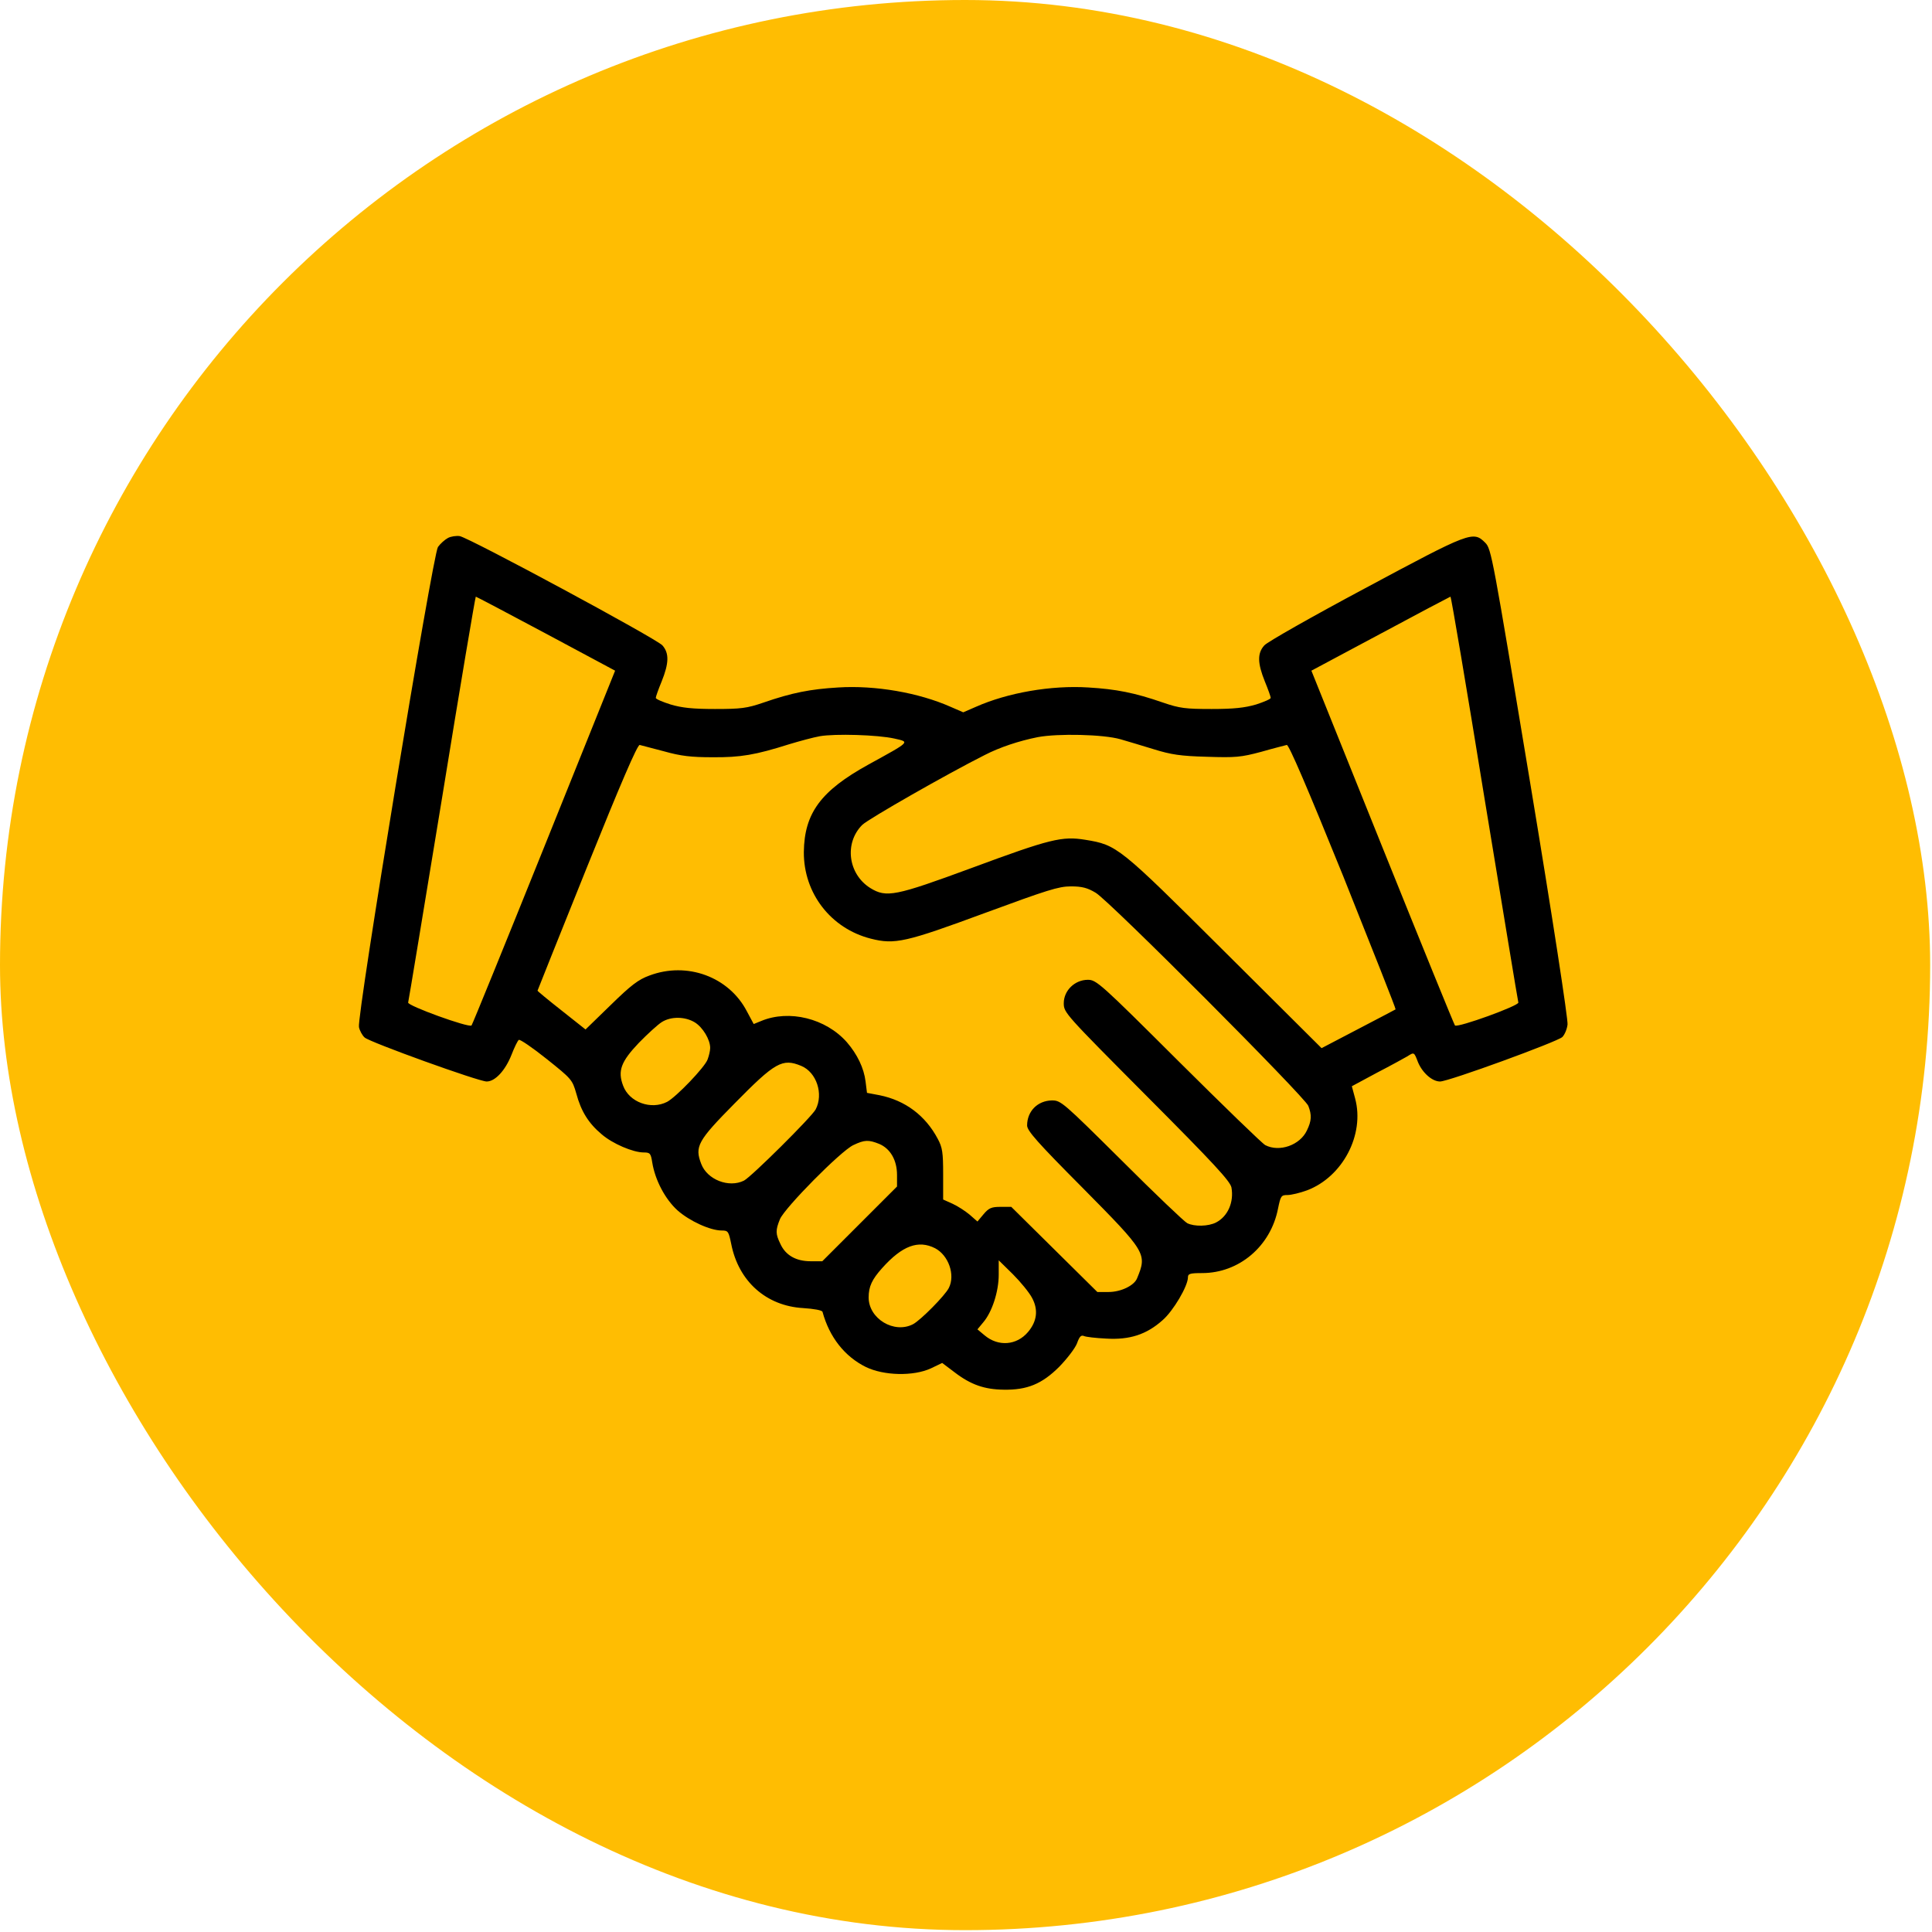 <?xml version="1.0" encoding="UTF-8"?> <svg xmlns="http://www.w3.org/2000/svg" width="351" height="351" viewBox="0 0 351 351" fill="none"><rect width="350.667" height="350.667" rx="175.333" fill="#FFBD02"></rect><path d="M81.371 97.742C80.812 98.043 79.996 98.773 79.566 99.375C78.621 100.75 64.785 184.711 65.215 186.601C65.344 187.246 65.816 188.105 66.246 188.492C67.191 189.351 86.957 196.484 88.418 196.484C89.965 196.484 91.812 194.465 92.93 191.629C93.445 190.297 94.047 189.051 94.262 188.922C94.477 188.793 96.754 190.34 99.332 192.402C103.844 196.012 103.973 196.14 104.703 198.676C105.563 201.898 106.938 204.09 109.301 206.066C111.277 207.785 115.016 209.375 116.949 209.375C118.109 209.375 118.238 209.547 118.496 211.18C119.012 214.402 120.859 217.883 123.094 219.902C125.285 221.836 129.023 223.555 131.129 223.555C132.289 223.555 132.375 223.726 132.848 226.004C134.18 232.793 139.207 237.262 145.91 237.648C147.887 237.777 149.348 238.035 149.434 238.336C150.68 242.933 153.473 246.457 157.297 248.347C160.563 249.937 165.934 250.066 169.113 248.605L171.176 247.617L173.453 249.336C176.375 251.57 178.867 252.43 182.305 252.472C186.602 252.558 189.309 251.441 192.445 248.305C193.863 246.844 195.324 244.953 195.668 244.051C196.098 242.847 196.398 242.504 196.914 242.719C197.258 242.89 199.106 243.105 200.996 243.191C205.207 243.449 208.301 242.461 211.223 239.84C213.156 238.164 215.82 233.652 215.82 232.062C215.82 231.418 216.164 231.289 218.398 231.289C225.102 231.289 230.859 226.433 232.191 219.558C232.664 217.281 232.75 217.109 233.91 217.109C234.598 217.109 236.188 216.722 237.477 216.25C243.922 213.801 247.961 206.152 246.199 199.578L245.598 197.344L250.152 194.894C252.645 193.605 255.137 192.23 255.652 191.93C256.941 191.113 256.898 191.113 257.629 193.004C258.445 194.937 260.207 196.484 261.625 196.484C263.172 196.484 282.938 189.265 283.84 188.406C284.27 187.976 284.699 186.945 284.785 186.129C284.914 185.312 282.035 166.535 277.996 142.215C271.164 101.008 270.949 99.719 269.832 98.601C267.641 96.41 267.125 96.625 248.047 106.851C238.465 111.965 230.215 116.648 229.699 117.25C228.41 118.668 228.453 120.472 229.785 123.781C230.387 125.242 230.859 126.574 230.859 126.789C230.859 127.004 229.656 127.519 228.195 127.992C226.133 128.594 224.156 128.808 220.117 128.808C215.391 128.808 214.316 128.68 211.309 127.648C206.109 125.844 202.758 125.199 197.731 124.898C190.984 124.469 183.078 125.844 177.277 128.422L175 129.41L172.723 128.422C166.922 125.844 159.016 124.469 152.27 124.898C147.242 125.199 143.891 125.844 138.691 127.648C135.684 128.68 134.609 128.808 129.883 128.808C125.844 128.808 123.867 128.594 121.848 127.992C120.344 127.519 119.141 127.004 119.141 126.789C119.141 126.574 119.613 125.242 120.215 123.781C121.547 120.472 121.59 118.668 120.344 117.25C119.227 116.004 85.324 97.742 83.52 97.398C82.918 97.312 81.93 97.441 81.371 97.742ZM99.16 115.101L111.75 121.847L98.859 153.902C91.77 171.519 85.84 186.086 85.668 186.301C85.195 186.773 73.938 182.691 74.152 182.133C74.238 181.875 76.988 165.16 80.297 145.051C83.562 124.898 86.356 108.398 86.441 108.398C86.527 108.398 92.242 111.406 99.16 115.101ZM269.703 145.051C273.012 165.16 275.762 181.875 275.848 182.133C276.063 182.691 264.805 186.773 264.332 186.301C264.16 186.086 258.231 171.519 251.141 153.902L238.25 121.847L250.797 115.144C257.672 111.449 263.387 108.441 263.516 108.398C263.645 108.398 266.438 124.898 269.703 145.051ZM162.496 134.18C165.332 134.824 165.504 134.652 157.77 138.906C149.133 143.676 146.125 147.715 146.039 154.805C145.996 162.281 150.938 168.683 158.199 170.531C162.582 171.648 164.559 171.176 178.996 165.847C190.211 161.722 192.316 161.035 194.551 161.035C196.57 161.035 197.559 161.293 199.063 162.195C201.555 163.656 237.09 199.32 237.691 200.91C238.336 202.586 238.293 203.617 237.434 205.379C236.188 208.043 232.449 209.375 229.871 208.043C229.356 207.785 222.266 200.91 214.102 192.789C199.965 178.695 199.191 178.008 197.645 178.008C195.281 178.008 193.262 179.941 193.262 182.262C193.262 183.98 193.477 184.195 208.344 199.148C220.633 211.48 223.469 214.574 223.727 215.734C224.199 218.398 223.082 220.976 220.934 222.094C219.516 222.824 216.981 222.867 215.691 222.222C215.176 221.965 209.805 216.851 203.789 210.836C193.09 200.222 192.746 199.922 191.113 199.922C188.492 199.965 186.602 201.898 186.602 204.476C186.602 205.422 188.449 207.527 196.656 215.777C208.258 227.508 208.43 227.765 206.582 232.234C206.066 233.566 203.617 234.726 201.426 234.726H199.363L191.543 226.992L183.723 219.258H181.789C180.113 219.258 179.641 219.472 178.695 220.59L177.578 221.922L176.16 220.676C175.387 220.031 174.012 219.129 173.066 218.699L171.348 217.926V213.328C171.348 209.375 171.219 208.472 170.359 206.883C168.125 202.672 164.473 199.922 159.789 198.976L157.512 198.547L157.254 196.484C156.953 194.035 155.75 191.543 153.859 189.351C150.035 185.012 143.375 183.379 138.305 185.484L136.93 186.043L135.684 183.722C132.418 177.449 124.813 174.656 117.981 177.234C115.961 177.965 114.629 178.996 110.934 182.605L106.379 187.031L102.039 183.594C99.633 181.703 97.656 180.07 97.656 179.984C97.656 179.941 101.695 169.844 106.637 157.555C112.695 142.515 115.789 135.297 116.219 135.34C116.52 135.426 118.539 135.941 120.645 136.5C123.695 137.359 125.586 137.574 129.453 137.574C134.566 137.617 137.273 137.144 143.375 135.211C145.223 134.652 147.758 133.965 148.961 133.75C151.711 133.277 159.445 133.492 162.496 134.18ZM203.574 134.308C204.777 134.652 207.484 135.469 209.59 136.113C212.77 137.101 214.488 137.359 219.258 137.488C224.5 137.66 225.445 137.574 229.141 136.586C231.375 135.941 233.481 135.426 233.781 135.34C234.168 135.297 237.52 143.117 244.051 159.23C249.336 172.465 253.633 183.293 253.547 183.379C253.461 183.422 250.41 185.055 246.758 186.945L240.098 190.426L222.481 172.894C203.273 153.773 202.973 153.515 197.172 152.57C192.961 151.883 190.813 152.398 176.547 157.683C162.668 162.797 161.035 163.14 158.113 161.336C154.074 158.801 153.344 153.172 156.652 149.863C157.813 148.746 172.121 140.582 178.867 137.187C181.617 135.769 185.098 134.609 188.535 133.922C192.188 133.234 200.438 133.406 203.574 134.308ZM126.231 185.742C127.691 186.644 129.023 188.879 129.023 190.383C129.023 190.898 128.809 191.801 128.551 192.488C128.035 193.906 122.879 199.277 121.203 200.18C118.281 201.683 114.328 200.265 113.211 197.258C112.18 194.551 112.824 192.875 116.047 189.48C117.637 187.847 119.527 186.129 120.215 185.699C121.891 184.625 124.469 184.668 126.231 185.742ZM145.566 193.648C148.359 194.808 149.648 198.762 148.188 201.555C147.457 202.93 136.5 213.801 135.168 214.488C132.418 215.863 128.465 214.316 127.391 211.437C126.188 208.301 126.746 207.269 133.406 200.523C140.84 192.961 142.129 192.23 145.566 193.648ZM159.746 207.828C161.766 208.687 162.969 210.793 162.969 213.457V215.562L156.18 222.351L149.391 229.14H147.285C144.621 229.14 142.731 228.066 141.785 226.004C140.883 224.156 140.883 223.512 141.699 221.492C142.602 219.387 152.742 209.117 155.02 208.043C157.082 207.055 157.813 207.055 159.746 207.828ZM169.887 226.777C172.336 228.066 173.582 231.633 172.379 233.996C171.691 235.371 167.266 239.84 165.891 240.57C162.453 242.375 157.813 239.582 157.813 235.715C157.813 233.738 158.414 232.449 160.262 230.387C163.914 226.305 166.836 225.23 169.887 226.777ZM187.504 235.801C188.664 237.949 188.406 240.055 186.773 241.988C184.711 244.437 181.359 244.695 178.867 242.59L177.578 241.515L178.609 240.269C180.242 238.379 181.445 234.64 181.445 231.59V228.969L184.023 231.504C185.398 232.879 186.988 234.812 187.504 235.801Z" fill="black"></path></svg> 